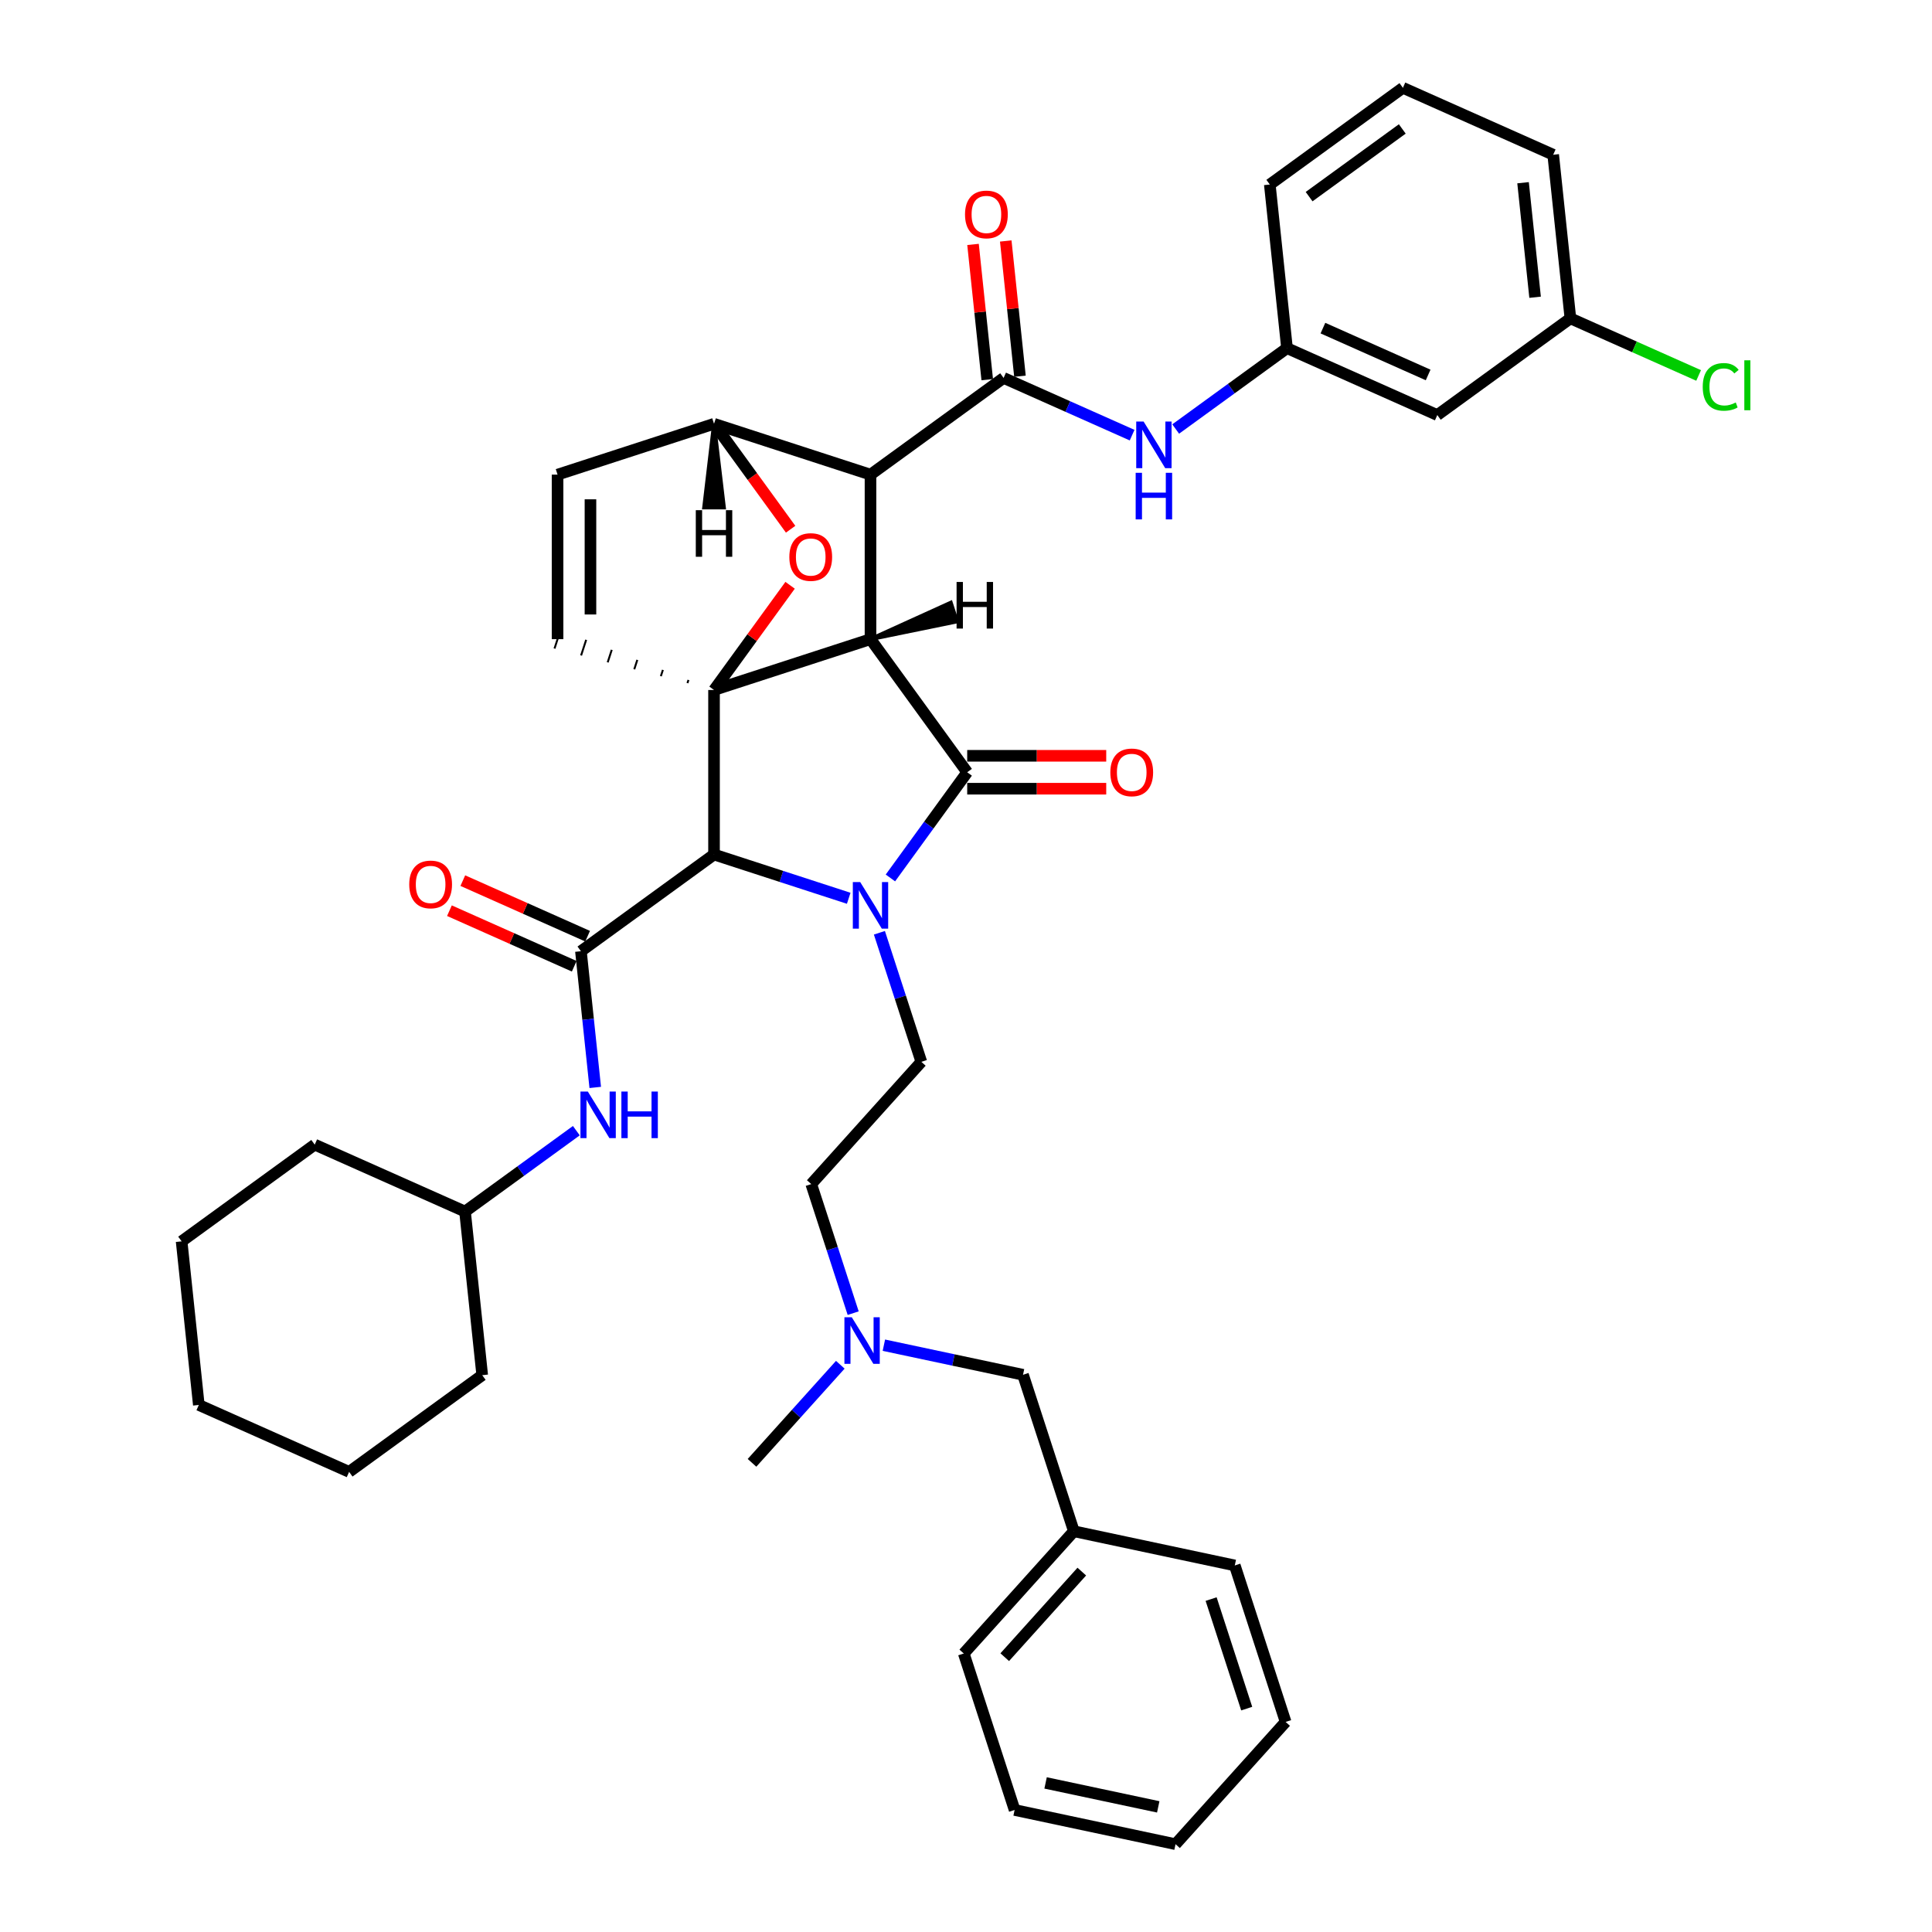 <?xml version='1.0' encoding='iso-8859-1'?>
<svg version='1.1' baseProfile='full'
              xmlns='http://www.w3.org/2000/svg'
                      xmlns:rdkit='http://www.rdkit.org/xml'
                      xmlns:xlink='http://www.w3.org/1999/xlink'
                  xml:space='preserve'
width='1000px' height='1000px' viewBox='0 0 1000 1000'>
<!-- END OF HEADER -->
<rect style='opacity:1.0;fill:#FFFFFF;stroke:none' width='1000' height='1000' x='0' y='0'> </rect>
<path class='bond-1' d='M 450.568,330.826 L 369.579,357.141' style='fill:none;fill-rule:evenodd;stroke:#000000;stroke-width:6px;stroke-linecap:butt;stroke-linejoin:miter;stroke-opacity:1' />
<path class='bond-2' d='M 450.568,330.826 L 450.568,245.67' style='fill:none;fill-rule:evenodd;stroke:#000000;stroke-width:6px;stroke-linecap:butt;stroke-linejoin:miter;stroke-opacity:1' />
<path class='bond-41' d='M 450.568,330.826 L 500.622,399.72' style='fill:none;fill-rule:evenodd;stroke:#000000;stroke-width:6px;stroke-linecap:butt;stroke-linejoin:miter;stroke-opacity:1' />
<path class='bond-46' d='M 450.568,330.826 L 495.285,321.669 L 492.127,311.951 Z' style='fill:#000000;fill-rule:evenodd;fill-opacity:1;stroke:#000000;stroke-width:2px;stroke-linecap:butt;stroke-linejoin:miter;stroke-opacity:1;' />
<path class='bond-0' d='M 439.293,464.949 L 404.436,453.624' style='fill:none;fill-rule:evenodd;stroke:#0000FF;stroke-width:6px;stroke-linecap:butt;stroke-linejoin:miter;stroke-opacity:1' />
<path class='bond-0' d='M 404.436,453.624 L 369.579,442.298' style='fill:none;fill-rule:evenodd;stroke:#000000;stroke-width:6px;stroke-linecap:butt;stroke-linejoin:miter;stroke-opacity:1' />
<path class='bond-8' d='M 455.178,482.8 L 466.03,516.201' style='fill:none;fill-rule:evenodd;stroke:#0000FF;stroke-width:6px;stroke-linecap:butt;stroke-linejoin:miter;stroke-opacity:1' />
<path class='bond-8' d='M 466.03,516.201 L 476.883,549.602' style='fill:none;fill-rule:evenodd;stroke:#000000;stroke-width:6px;stroke-linecap:butt;stroke-linejoin:miter;stroke-opacity:1' />
<path class='bond-40' d='M 460.876,454.426 L 480.749,427.073' style='fill:none;fill-rule:evenodd;stroke:#0000FF;stroke-width:6px;stroke-linecap:butt;stroke-linejoin:miter;stroke-opacity:1' />
<path class='bond-40' d='M 480.749,427.073 L 500.622,399.72' style='fill:none;fill-rule:evenodd;stroke:#000000;stroke-width:6px;stroke-linecap:butt;stroke-linejoin:miter;stroke-opacity:1' />
<path class='bond-42' d='M 369.579,357.141 L 389.267,330.044' style='fill:none;fill-rule:evenodd;stroke:#000000;stroke-width:6px;stroke-linecap:butt;stroke-linejoin:miter;stroke-opacity:1' />
<path class='bond-42' d='M 389.267,330.044 L 408.954,302.946' style='fill:none;fill-rule:evenodd;stroke:#FF0000;stroke-width:6px;stroke-linecap:butt;stroke-linejoin:miter;stroke-opacity:1' />
<path class='bond-43' d='M 369.579,357.141 L 369.579,442.298' style='fill:none;fill-rule:evenodd;stroke:#000000;stroke-width:6px;stroke-linecap:butt;stroke-linejoin:miter;stroke-opacity:1' />
<path class='bond-44' d='M 356.344,351.946 L 355.818,353.565' style='fill:none;fill-rule:evenodd;stroke:#000000;stroke-width:1.0px;stroke-linecap:butt;stroke-linejoin:miter;stroke-opacity:1' />
<path class='bond-44' d='M 343.109,346.75 L 342.057,349.989' style='fill:none;fill-rule:evenodd;stroke:#000000;stroke-width:1.0px;stroke-linecap:butt;stroke-linejoin:miter;stroke-opacity:1' />
<path class='bond-44' d='M 329.874,341.554 L 328.296,346.414' style='fill:none;fill-rule:evenodd;stroke:#000000;stroke-width:1.0px;stroke-linecap:butt;stroke-linejoin:miter;stroke-opacity:1' />
<path class='bond-44' d='M 316.639,336.359 L 314.534,342.838' style='fill:none;fill-rule:evenodd;stroke:#000000;stroke-width:1.0px;stroke-linecap:butt;stroke-linejoin:miter;stroke-opacity:1' />
<path class='bond-44' d='M 303.404,331.163 L 300.773,339.262' style='fill:none;fill-rule:evenodd;stroke:#000000;stroke-width:1.0px;stroke-linecap:butt;stroke-linejoin:miter;stroke-opacity:1' />
<path class='bond-44' d='M 290.169,325.967 L 287.012,335.686' style='fill:none;fill-rule:evenodd;stroke:#000000;stroke-width:1.0px;stroke-linecap:butt;stroke-linejoin:miter;stroke-opacity:1' />
<path class='bond-3' d='M 369.579,442.298 L 300.686,492.352' style='fill:none;fill-rule:evenodd;stroke:#000000;stroke-width:6px;stroke-linecap:butt;stroke-linejoin:miter;stroke-opacity:1' />
<path class='bond-4' d='M 450.568,245.67 L 519.461,195.616' style='fill:none;fill-rule:evenodd;stroke:#000000;stroke-width:6px;stroke-linecap:butt;stroke-linejoin:miter;stroke-opacity:1' />
<path class='bond-36' d='M 450.568,245.67 L 369.579,219.355' style='fill:none;fill-rule:evenodd;stroke:#000000;stroke-width:6px;stroke-linecap:butt;stroke-linejoin:miter;stroke-opacity:1' />
<path class='bond-5' d='M 409.227,273.925 L 389.403,246.64' style='fill:none;fill-rule:evenodd;stroke:#FF0000;stroke-width:6px;stroke-linecap:butt;stroke-linejoin:miter;stroke-opacity:1' />
<path class='bond-5' d='M 389.403,246.64 L 369.579,219.355' style='fill:none;fill-rule:evenodd;stroke:#000000;stroke-width:6px;stroke-linecap:butt;stroke-linejoin:miter;stroke-opacity:1' />
<path class='bond-9' d='M 300.686,492.352 L 304.391,527.603' style='fill:none;fill-rule:evenodd;stroke:#000000;stroke-width:6px;stroke-linecap:butt;stroke-linejoin:miter;stroke-opacity:1' />
<path class='bond-9' d='M 304.391,527.603 L 308.096,562.855' style='fill:none;fill-rule:evenodd;stroke:#0000FF;stroke-width:6px;stroke-linecap:butt;stroke-linejoin:miter;stroke-opacity:1' />
<path class='bond-10' d='M 304.15,484.572 L 271.852,470.192' style='fill:none;fill-rule:evenodd;stroke:#000000;stroke-width:6px;stroke-linecap:butt;stroke-linejoin:miter;stroke-opacity:1' />
<path class='bond-10' d='M 271.852,470.192 L 239.555,455.813' style='fill:none;fill-rule:evenodd;stroke:#FF0000;stroke-width:6px;stroke-linecap:butt;stroke-linejoin:miter;stroke-opacity:1' />
<path class='bond-10' d='M 297.223,500.131 L 264.925,485.751' style='fill:none;fill-rule:evenodd;stroke:#000000;stroke-width:6px;stroke-linecap:butt;stroke-linejoin:miter;stroke-opacity:1' />
<path class='bond-10' d='M 264.925,485.751 L 232.627,471.372' style='fill:none;fill-rule:evenodd;stroke:#FF0000;stroke-width:6px;stroke-linecap:butt;stroke-linejoin:miter;stroke-opacity:1' />
<path class='bond-7' d='M 519.461,195.616 L 552.721,210.424' style='fill:none;fill-rule:evenodd;stroke:#000000;stroke-width:6px;stroke-linecap:butt;stroke-linejoin:miter;stroke-opacity:1' />
<path class='bond-7' d='M 552.721,210.424 L 585.981,225.232' style='fill:none;fill-rule:evenodd;stroke:#0000FF;stroke-width:6px;stroke-linecap:butt;stroke-linejoin:miter;stroke-opacity:1' />
<path class='bond-11' d='M 527.93,194.726 L 524.252,159.73' style='fill:none;fill-rule:evenodd;stroke:#000000;stroke-width:6px;stroke-linecap:butt;stroke-linejoin:miter;stroke-opacity:1' />
<path class='bond-11' d='M 524.252,159.73 L 520.574,124.734' style='fill:none;fill-rule:evenodd;stroke:#FF0000;stroke-width:6px;stroke-linecap:butt;stroke-linejoin:miter;stroke-opacity:1' />
<path class='bond-11' d='M 510.992,196.506 L 507.314,161.51' style='fill:none;fill-rule:evenodd;stroke:#000000;stroke-width:6px;stroke-linecap:butt;stroke-linejoin:miter;stroke-opacity:1' />
<path class='bond-11' d='M 507.314,161.51 L 503.636,126.514' style='fill:none;fill-rule:evenodd;stroke:#FF0000;stroke-width:6px;stroke-linecap:butt;stroke-linejoin:miter;stroke-opacity:1' />
<path class='bond-35' d='M 369.579,219.355 L 288.591,245.67' style='fill:none;fill-rule:evenodd;stroke:#000000;stroke-width:6px;stroke-linecap:butt;stroke-linejoin:miter;stroke-opacity:1' />
<path class='bond-47' d='M 369.579,219.355 L 364.47,262.649 L 374.689,262.649 Z' style='fill:#000000;fill-rule:evenodd;fill-opacity:1;stroke:#000000;stroke-width:2px;stroke-linecap:butt;stroke-linejoin:miter;stroke-opacity:1;' />
<path class='bond-6' d='M 288.591,330.826 L 288.591,245.67' style='fill:none;fill-rule:evenodd;stroke:#000000;stroke-width:6px;stroke-linecap:butt;stroke-linejoin:miter;stroke-opacity:1' />
<path class='bond-6' d='M 305.622,318.053 L 305.622,258.443' style='fill:none;fill-rule:evenodd;stroke:#000000;stroke-width:6px;stroke-linecap:butt;stroke-linejoin:miter;stroke-opacity:1' />
<path class='bond-12' d='M 608.531,222.061 L 637.34,201.13' style='fill:none;fill-rule:evenodd;stroke:#0000FF;stroke-width:6px;stroke-linecap:butt;stroke-linejoin:miter;stroke-opacity:1' />
<path class='bond-12' d='M 637.34,201.13 L 666.149,180.199' style='fill:none;fill-rule:evenodd;stroke:#000000;stroke-width:6px;stroke-linecap:butt;stroke-linejoin:miter;stroke-opacity:1' />
<path class='bond-15' d='M 476.883,549.602 L 419.902,612.885' style='fill:none;fill-rule:evenodd;stroke:#000000;stroke-width:6px;stroke-linecap:butt;stroke-linejoin:miter;stroke-opacity:1' />
<path class='bond-18' d='M 298.313,585.233 L 269.504,606.165' style='fill:none;fill-rule:evenodd;stroke:#0000FF;stroke-width:6px;stroke-linecap:butt;stroke-linejoin:miter;stroke-opacity:1' />
<path class='bond-18' d='M 269.504,606.165 L 240.694,627.096' style='fill:none;fill-rule:evenodd;stroke:#000000;stroke-width:6px;stroke-linecap:butt;stroke-linejoin:miter;stroke-opacity:1' />
<path class='bond-45' d='M 572.579,391.204 L 536.601,391.204' style='fill:none;fill-rule:evenodd;stroke:#FF0000;stroke-width:6px;stroke-linecap:butt;stroke-linejoin:miter;stroke-opacity:1' />
<path class='bond-45' d='M 536.601,391.204 L 500.622,391.204' style='fill:none;fill-rule:evenodd;stroke:#000000;stroke-width:6px;stroke-linecap:butt;stroke-linejoin:miter;stroke-opacity:1' />
<path class='bond-45' d='M 572.579,408.235 L 536.601,408.235' style='fill:none;fill-rule:evenodd;stroke:#FF0000;stroke-width:6px;stroke-linecap:butt;stroke-linejoin:miter;stroke-opacity:1' />
<path class='bond-45' d='M 536.601,408.235 L 500.622,408.235' style='fill:none;fill-rule:evenodd;stroke:#000000;stroke-width:6px;stroke-linecap:butt;stroke-linejoin:miter;stroke-opacity:1' />
<path class='bond-13' d='M 666.149,180.199 L 743.943,214.835' style='fill:none;fill-rule:evenodd;stroke:#000000;stroke-width:6px;stroke-linecap:butt;stroke-linejoin:miter;stroke-opacity:1' />
<path class='bond-13' d='M 684.745,169.835 L 739.202,194.08' style='fill:none;fill-rule:evenodd;stroke:#000000;stroke-width:6px;stroke-linecap:butt;stroke-linejoin:miter;stroke-opacity:1' />
<path class='bond-22' d='M 666.149,180.199 L 657.248,95.508' style='fill:none;fill-rule:evenodd;stroke:#000000;stroke-width:6px;stroke-linecap:butt;stroke-linejoin:miter;stroke-opacity:1' />
<path class='bond-16' d='M 743.943,214.835 L 812.837,164.781' style='fill:none;fill-rule:evenodd;stroke:#000000;stroke-width:6px;stroke-linecap:butt;stroke-linejoin:miter;stroke-opacity:1' />
<path class='bond-14' d='M 441.607,679.687 L 430.755,646.286' style='fill:none;fill-rule:evenodd;stroke:#0000FF;stroke-width:6px;stroke-linecap:butt;stroke-linejoin:miter;stroke-opacity:1' />
<path class='bond-14' d='M 430.755,646.286 L 419.902,612.885' style='fill:none;fill-rule:evenodd;stroke:#000000;stroke-width:6px;stroke-linecap:butt;stroke-linejoin:miter;stroke-opacity:1' />
<path class='bond-17' d='M 457.492,696.271 L 493.502,703.925' style='fill:none;fill-rule:evenodd;stroke:#0000FF;stroke-width:6px;stroke-linecap:butt;stroke-linejoin:miter;stroke-opacity:1' />
<path class='bond-17' d='M 493.502,703.925 L 529.513,711.579' style='fill:none;fill-rule:evenodd;stroke:#000000;stroke-width:6px;stroke-linecap:butt;stroke-linejoin:miter;stroke-opacity:1' />
<path class='bond-24' d='M 434.942,706.396 L 412.089,731.777' style='fill:none;fill-rule:evenodd;stroke:#0000FF;stroke-width:6px;stroke-linecap:butt;stroke-linejoin:miter;stroke-opacity:1' />
<path class='bond-24' d='M 412.089,731.777 L 389.236,757.158' style='fill:none;fill-rule:evenodd;stroke:#000000;stroke-width:6px;stroke-linecap:butt;stroke-linejoin:miter;stroke-opacity:1' />
<path class='bond-19' d='M 812.837,164.781 L 846.02,179.555' style='fill:none;fill-rule:evenodd;stroke:#000000;stroke-width:6px;stroke-linecap:butt;stroke-linejoin:miter;stroke-opacity:1' />
<path class='bond-19' d='M 846.02,179.555 L 879.203,194.329' style='fill:none;fill-rule:evenodd;stroke:#00CC00;stroke-width:6px;stroke-linecap:butt;stroke-linejoin:miter;stroke-opacity:1' />
<path class='bond-38' d='M 812.837,164.781 L 803.935,80.091' style='fill:none;fill-rule:evenodd;stroke:#000000;stroke-width:6px;stroke-linecap:butt;stroke-linejoin:miter;stroke-opacity:1' />
<path class='bond-38' d='M 794.563,153.858 L 788.332,94.575' style='fill:none;fill-rule:evenodd;stroke:#000000;stroke-width:6px;stroke-linecap:butt;stroke-linejoin:miter;stroke-opacity:1' />
<path class='bond-20' d='M 529.513,711.579 L 555.828,792.568' style='fill:none;fill-rule:evenodd;stroke:#000000;stroke-width:6px;stroke-linecap:butt;stroke-linejoin:miter;stroke-opacity:1' />
<path class='bond-27' d='M 240.694,627.096 L 162.9,592.459' style='fill:none;fill-rule:evenodd;stroke:#000000;stroke-width:6px;stroke-linecap:butt;stroke-linejoin:miter;stroke-opacity:1' />
<path class='bond-28' d='M 240.694,627.096 L 249.596,711.786' style='fill:none;fill-rule:evenodd;stroke:#000000;stroke-width:6px;stroke-linecap:butt;stroke-linejoin:miter;stroke-opacity:1' />
<path class='bond-25' d='M 555.828,792.568 L 498.847,855.852' style='fill:none;fill-rule:evenodd;stroke:#000000;stroke-width:6px;stroke-linecap:butt;stroke-linejoin:miter;stroke-opacity:1' />
<path class='bond-25' d='M 559.937,813.457 L 520.051,857.755' style='fill:none;fill-rule:evenodd;stroke:#000000;stroke-width:6px;stroke-linecap:butt;stroke-linejoin:miter;stroke-opacity:1' />
<path class='bond-26' d='M 555.828,792.568 L 639.123,810.273' style='fill:none;fill-rule:evenodd;stroke:#000000;stroke-width:6px;stroke-linecap:butt;stroke-linejoin:miter;stroke-opacity:1' />
<path class='bond-21' d='M 726.141,45.455 L 657.248,95.508' style='fill:none;fill-rule:evenodd;stroke:#000000;stroke-width:6px;stroke-linecap:butt;stroke-linejoin:miter;stroke-opacity:1' />
<path class='bond-21' d='M 725.818,66.741 L 677.592,101.779' style='fill:none;fill-rule:evenodd;stroke:#000000;stroke-width:6px;stroke-linecap:butt;stroke-linejoin:miter;stroke-opacity:1' />
<path class='bond-23' d='M 726.141,45.455 L 803.935,80.091' style='fill:none;fill-rule:evenodd;stroke:#000000;stroke-width:6px;stroke-linecap:butt;stroke-linejoin:miter;stroke-opacity:1' />
<path class='bond-30' d='M 498.847,855.852 L 525.161,936.84' style='fill:none;fill-rule:evenodd;stroke:#000000;stroke-width:6px;stroke-linecap:butt;stroke-linejoin:miter;stroke-opacity:1' />
<path class='bond-29' d='M 639.123,810.273 L 665.438,891.262' style='fill:none;fill-rule:evenodd;stroke:#000000;stroke-width:6px;stroke-linecap:butt;stroke-linejoin:miter;stroke-opacity:1' />
<path class='bond-29' d='M 626.873,827.684 L 645.293,884.376' style='fill:none;fill-rule:evenodd;stroke:#000000;stroke-width:6px;stroke-linecap:butt;stroke-linejoin:miter;stroke-opacity:1' />
<path class='bond-31' d='M 162.9,592.459 L 94.007,642.513' style='fill:none;fill-rule:evenodd;stroke:#000000;stroke-width:6px;stroke-linecap:butt;stroke-linejoin:miter;stroke-opacity:1' />
<path class='bond-32' d='M 249.596,711.786 L 180.702,761.84' style='fill:none;fill-rule:evenodd;stroke:#000000;stroke-width:6px;stroke-linecap:butt;stroke-linejoin:miter;stroke-opacity:1' />
<path class='bond-34' d='M 665.438,891.262 L 608.457,954.545' style='fill:none;fill-rule:evenodd;stroke:#000000;stroke-width:6px;stroke-linecap:butt;stroke-linejoin:miter;stroke-opacity:1' />
<path class='bond-39' d='M 525.161,936.84 L 608.457,954.545' style='fill:none;fill-rule:evenodd;stroke:#000000;stroke-width:6px;stroke-linecap:butt;stroke-linejoin:miter;stroke-opacity:1' />
<path class='bond-39' d='M 541.197,922.837 L 599.504,935.231' style='fill:none;fill-rule:evenodd;stroke:#000000;stroke-width:6px;stroke-linecap:butt;stroke-linejoin:miter;stroke-opacity:1' />
<path class='bond-37' d='M 94.007,642.513 L 102.908,727.203' style='fill:none;fill-rule:evenodd;stroke:#000000;stroke-width:6px;stroke-linecap:butt;stroke-linejoin:miter;stroke-opacity:1' />
<path class='bond-33' d='M 180.702,761.84 L 102.908,727.203' style='fill:none;fill-rule:evenodd;stroke:#000000;stroke-width:6px;stroke-linecap:butt;stroke-linejoin:miter;stroke-opacity:1' />
<path  class='atom-1' d='M 445.237 456.555
L 453.14 469.328
Q 453.923 470.588, 455.184 472.871
Q 456.444 475.153, 456.512 475.289
L 456.512 456.555
L 459.714 456.555
L 459.714 480.671
L 456.41 480.671
L 447.928 466.705
Q 446.94 465.07, 445.885 463.197
Q 444.863 461.323, 444.556 460.744
L 444.556 480.671
L 441.422 480.671
L 441.422 456.555
L 445.237 456.555
' fill='#0000FF'/>
<path  class='atom-5' d='M 408.563 288.316
Q 408.563 282.526, 411.424 279.29
Q 414.285 276.054, 419.633 276.054
Q 424.981 276.054, 427.842 279.29
Q 430.704 282.526, 430.704 288.316
Q 430.704 294.175, 427.808 297.513
Q 424.913 300.817, 419.633 300.817
Q 414.319 300.817, 411.424 297.513
Q 408.563 294.209, 408.563 288.316
M 419.633 298.092
Q 423.312 298.092, 425.288 295.64
Q 427.297 293.153, 427.297 288.316
Q 427.297 283.582, 425.288 281.197
Q 423.312 278.779, 419.633 278.779
Q 415.954 278.779, 413.945 281.163
Q 411.969 283.547, 411.969 288.316
Q 411.969 293.187, 413.945 295.64
Q 415.954 298.092, 419.633 298.092
' fill='#FF0000'/>
<path  class='atom-11' d='M 591.925 218.194
L 599.828 230.968
Q 600.611 232.228, 601.871 234.51
Q 603.132 236.792, 603.2 236.929
L 603.2 218.194
L 606.402 218.194
L 606.402 242.311
L 603.098 242.311
L 594.616 228.345
Q 593.628 226.71, 592.572 224.836
Q 591.55 222.963, 591.244 222.384
L 591.244 242.311
L 588.11 242.311
L 588.11 218.194
L 591.925 218.194
' fill='#0000FF'/>
<path  class='atom-11' d='M 587.82 244.722
L 591.09 244.722
L 591.09 254.975
L 603.421 254.975
L 603.421 244.722
L 606.691 244.722
L 606.691 268.838
L 603.421 268.838
L 603.421 257.7
L 591.09 257.7
L 591.09 268.838
L 587.82 268.838
L 587.82 244.722
' fill='#0000FF'/>
<path  class='atom-13' d='M 304.257 564.984
L 312.159 577.757
Q 312.943 579.018, 314.203 581.3
Q 315.463 583.582, 315.531 583.718
L 315.531 564.984
L 318.733 564.984
L 318.733 589.1
L 315.429 589.1
L 306.948 575.134
Q 305.96 573.499, 304.904 571.626
Q 303.882 569.752, 303.575 569.173
L 303.575 589.1
L 300.442 589.1
L 300.442 564.984
L 304.257 564.984
' fill='#0000FF'/>
<path  class='atom-13' d='M 321.629 564.984
L 324.899 564.984
L 324.899 575.237
L 337.229 575.237
L 337.229 564.984
L 340.499 564.984
L 340.499 589.1
L 337.229 589.1
L 337.229 577.962
L 324.899 577.962
L 324.899 589.1
L 321.629 589.1
L 321.629 564.984
' fill='#0000FF'/>
<path  class='atom-14' d='M 574.708 399.788
Q 574.708 393.997, 577.57 390.761
Q 580.431 387.525, 585.779 387.525
Q 591.126 387.525, 593.988 390.761
Q 596.849 393.997, 596.849 399.788
Q 596.849 405.647, 593.954 408.985
Q 591.058 412.289, 585.779 412.289
Q 580.465 412.289, 577.57 408.985
Q 574.708 405.681, 574.708 399.788
M 585.779 409.564
Q 589.457 409.564, 591.433 407.111
Q 593.443 404.625, 593.443 399.788
Q 593.443 395.053, 591.433 392.669
Q 589.457 390.25, 585.779 390.25
Q 582.1 390.25, 580.09 392.635
Q 578.115 395.019, 578.115 399.788
Q 578.115 404.659, 580.09 407.111
Q 582.1 409.564, 585.779 409.564
' fill='#FF0000'/>
<path  class='atom-15' d='M 211.821 457.784
Q 211.821 451.993, 214.683 448.757
Q 217.544 445.521, 222.892 445.521
Q 228.24 445.521, 231.101 448.757
Q 233.962 451.993, 233.962 457.784
Q 233.962 463.642, 231.067 466.98
Q 228.171 470.285, 222.892 470.285
Q 217.578 470.285, 214.683 466.98
Q 211.821 463.676, 211.821 457.784
M 222.892 467.56
Q 226.571 467.56, 228.546 465.107
Q 230.556 462.62, 230.556 457.784
Q 230.556 453.049, 228.546 450.664
Q 226.571 448.246, 222.892 448.246
Q 219.213 448.246, 217.203 450.63
Q 215.228 453.015, 215.228 457.784
Q 215.228 462.655, 217.203 465.107
Q 219.213 467.56, 222.892 467.56
' fill='#FF0000'/>
<path  class='atom-16' d='M 499.49 110.994
Q 499.49 105.203, 502.351 101.967
Q 505.212 98.731, 510.56 98.731
Q 515.908 98.731, 518.769 101.967
Q 521.63 105.203, 521.63 110.994
Q 521.63 116.853, 518.735 120.191
Q 515.84 123.495, 510.56 123.495
Q 505.246 123.495, 502.351 120.191
Q 499.49 116.887, 499.49 110.994
M 510.56 120.77
Q 514.239 120.77, 516.214 118.317
Q 518.224 115.831, 518.224 110.994
Q 518.224 106.259, 516.214 103.875
Q 514.239 101.456, 510.56 101.456
Q 506.881 101.456, 504.872 103.841
Q 502.896 106.225, 502.896 110.994
Q 502.896 115.865, 504.872 118.317
Q 506.881 120.77, 510.56 120.77
' fill='#FF0000'/>
<path  class='atom-19' d='M 440.886 681.816
L 448.789 694.589
Q 449.572 695.85, 450.832 698.132
Q 452.093 700.414, 452.161 700.55
L 452.161 681.816
L 455.363 681.816
L 455.363 705.932
L 452.059 705.932
L 443.577 691.967
Q 442.589 690.332, 441.533 688.458
Q 440.511 686.585, 440.205 686.006
L 440.205 705.932
L 437.071 705.932
L 437.071 681.816
L 440.886 681.816
' fill='#0000FF'/>
<path  class='atom-24' d='M 881.332 200.252
Q 881.332 194.257, 884.125 191.123
Q 886.952 187.955, 892.3 187.955
Q 897.273 187.955, 899.93 191.464
L 897.682 193.303
Q 895.74 190.748, 892.3 190.748
Q 888.655 190.748, 886.714 193.201
Q 884.806 195.619, 884.806 200.252
Q 884.806 205.021, 886.782 207.473
Q 888.792 209.926, 892.675 209.926
Q 895.332 209.926, 898.431 208.325
L 899.385 210.879
Q 898.125 211.697, 896.217 212.174
Q 894.31 212.651, 892.198 212.651
Q 886.952 212.651, 884.125 209.449
Q 881.332 206.247, 881.332 200.252
' fill='#00CC00'/>
<path  class='atom-24' d='M 902.86 186.491
L 905.993 186.491
L 905.993 212.344
L 902.86 212.344
L 902.86 186.491
' fill='#00CC00'/>
<path  class='atom-41' d='M 495.125 301.225
L 498.395 301.225
L 498.395 311.478
L 510.726 311.478
L 510.726 301.225
L 513.996 301.225
L 513.996 325.341
L 510.726 325.341
L 510.726 314.203
L 498.395 314.203
L 498.395 325.341
L 495.125 325.341
L 495.125 301.225
' fill='#000000'/>
<path  class='atom-42' d='M 360.144 264.068
L 363.414 264.068
L 363.414 274.321
L 375.745 274.321
L 375.745 264.068
L 379.015 264.068
L 379.015 288.184
L 375.745 288.184
L 375.745 277.046
L 363.414 277.046
L 363.414 288.184
L 360.144 288.184
L 360.144 264.068
' fill='#000000'/>
</svg>
